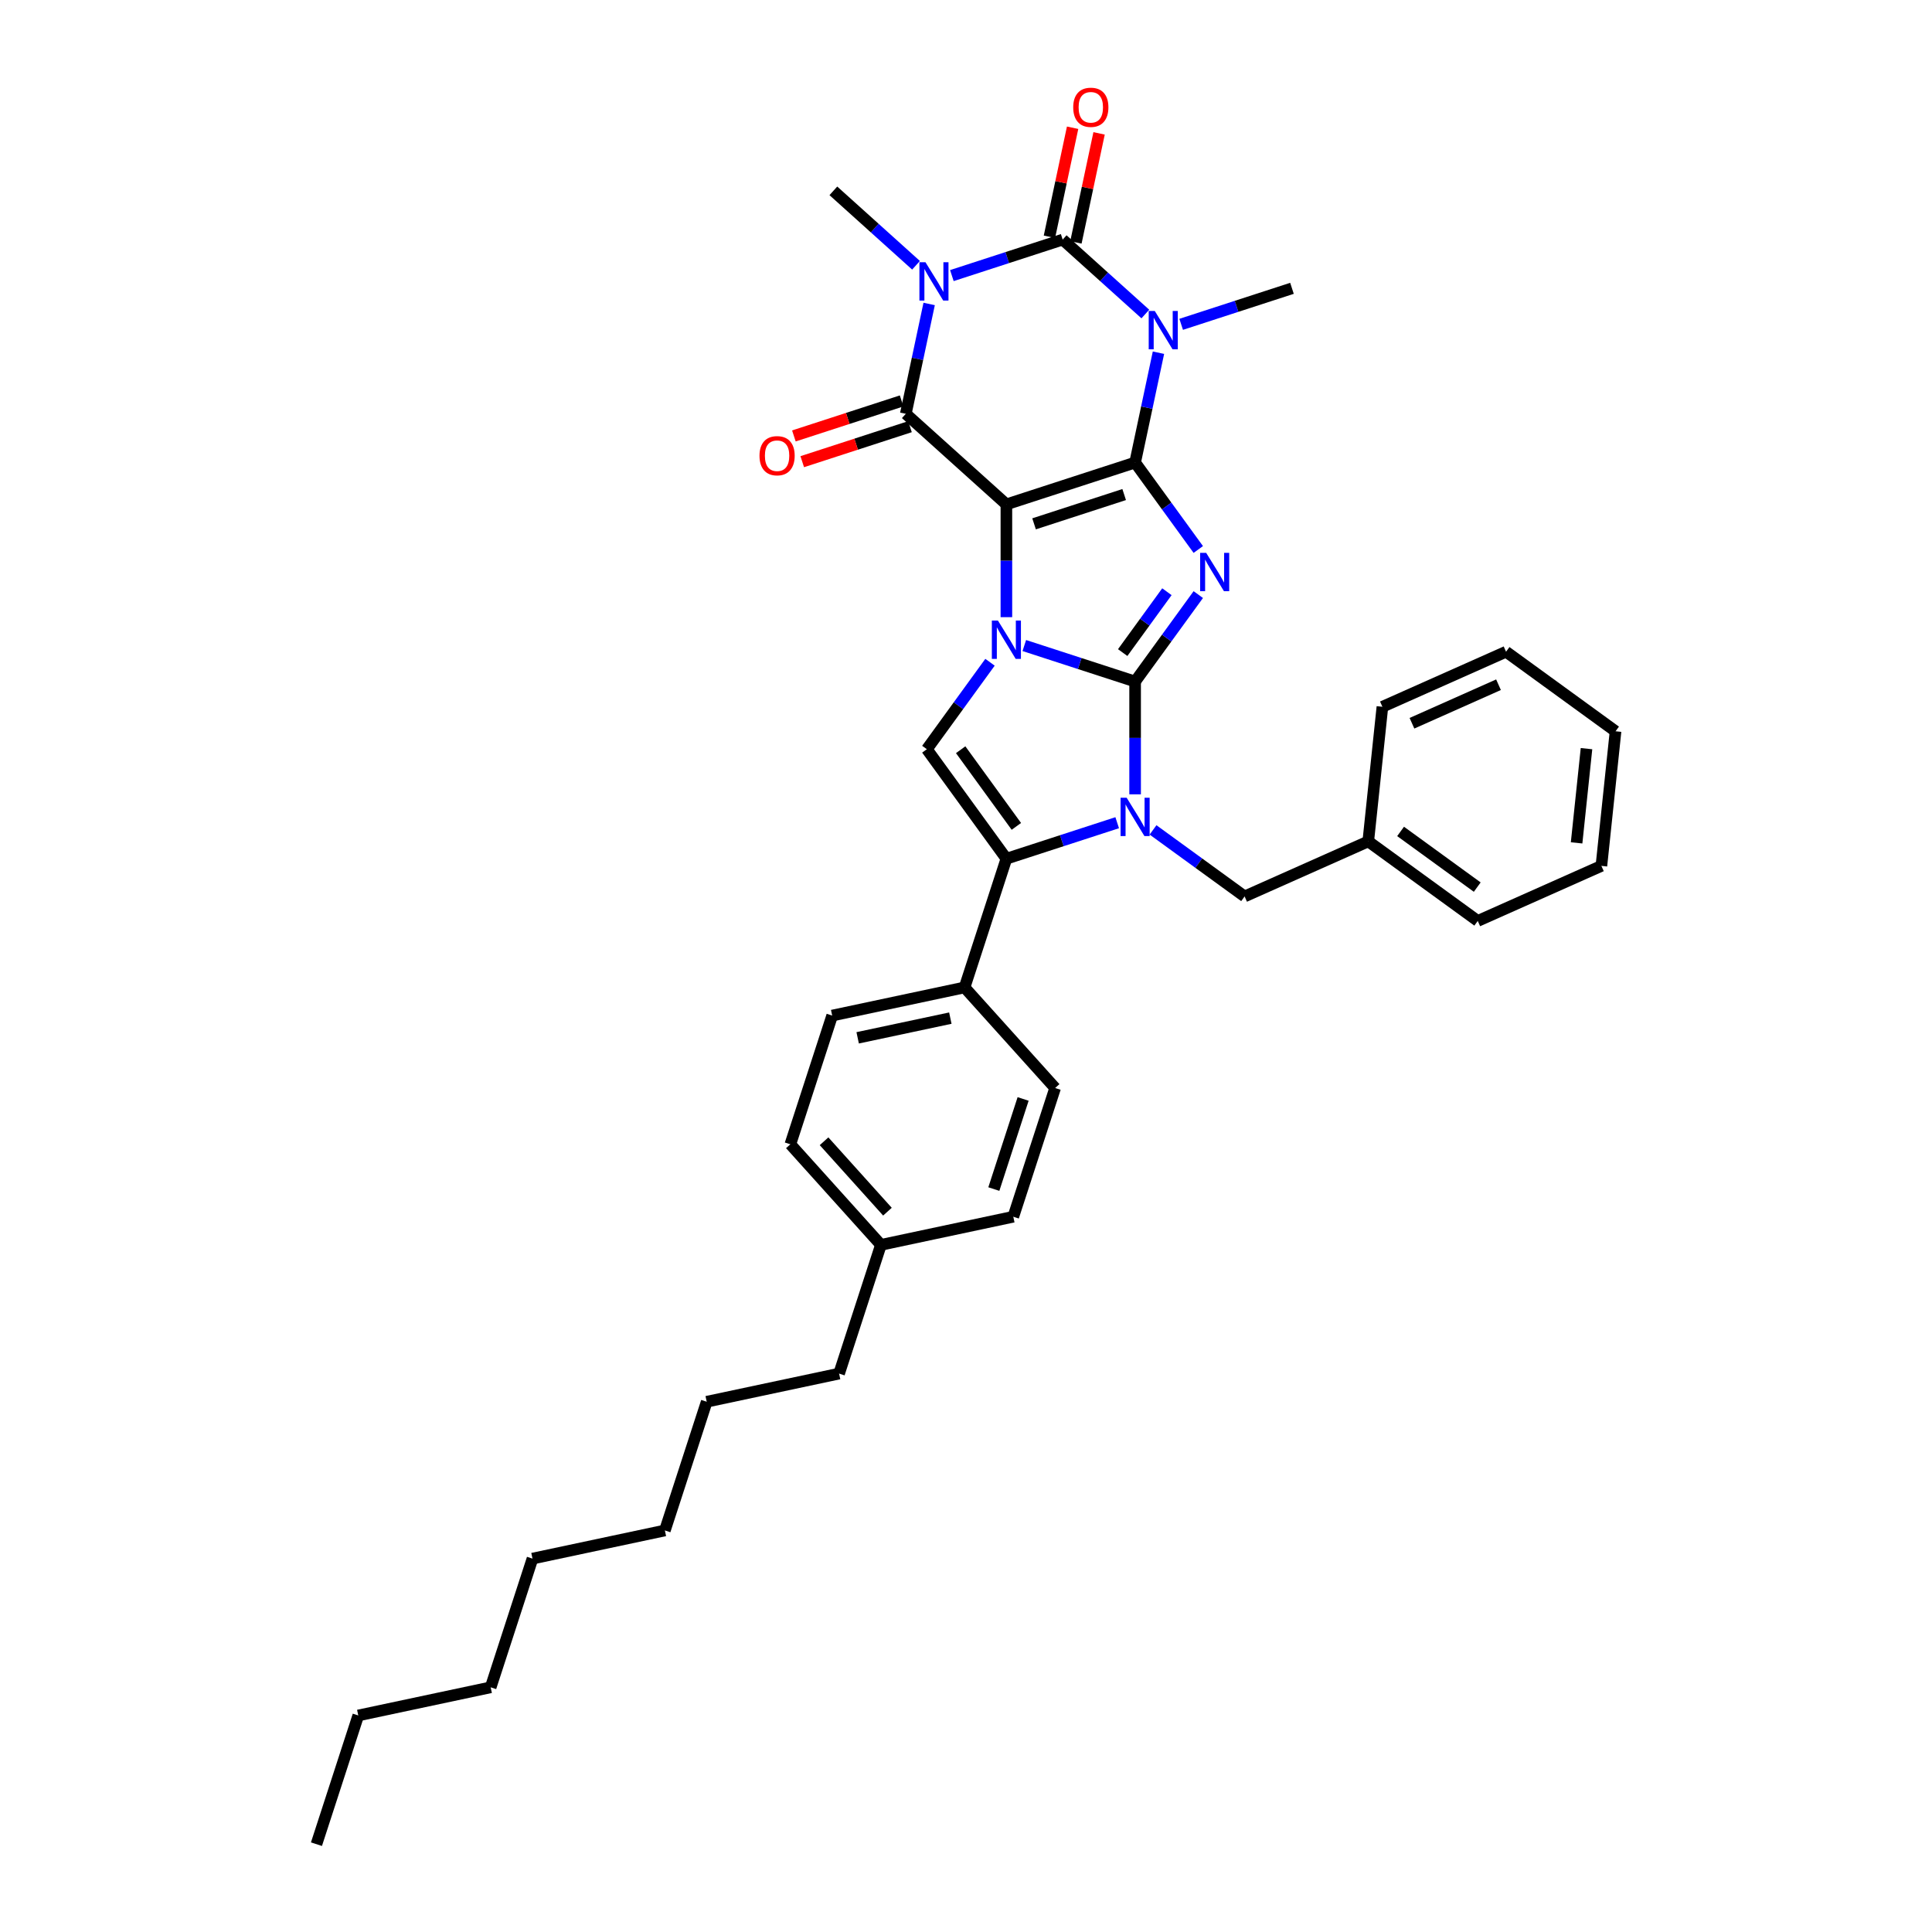 <?xml version='1.0' encoding='iso-8859-1'?>
<svg version='1.1' baseProfile='full'
              xmlns='http://www.w3.org/2000/svg'
                      xmlns:rdkit='http://www.rdkit.org/xml'
                      xmlns:xlink='http://www.w3.org/1999/xlink'
                  xml:space='preserve'
width='1000px' height='1000px' viewBox='0 0 1000 1000'>
<!-- END OF HEADER -->
<rect style='opacity:1.0;fill:#FFFFFF;stroke:none' width='1000' height='1000' x='0' y='0'> </rect>
<path class='bond-2' d='M 587.533,352.762 L 558.857,343.445' style='fill:none;fill-rule:evenodd;stroke:#000000;stroke-width:6px;stroke-linecap:butt;stroke-linejoin:miter;stroke-opacity:1' />
<path class='bond-2' d='M 558.857,343.445 L 530.182,334.128' style='fill:none;fill-rule:evenodd;stroke:#0000FF;stroke-width:6px;stroke-linecap:butt;stroke-linejoin:miter;stroke-opacity:1' />
<path class='bond-3' d='M 587.533,352.762 L 603.881,330.26' style='fill:none;fill-rule:evenodd;stroke:#000000;stroke-width:6px;stroke-linecap:butt;stroke-linejoin:miter;stroke-opacity:1' />
<path class='bond-3' d='M 603.881,330.26 L 620.23,307.758' style='fill:none;fill-rule:evenodd;stroke:#0000FF;stroke-width:6px;stroke-linecap:butt;stroke-linejoin:miter;stroke-opacity:1' />
<path class='bond-3' d='M 581.102,337.776 L 592.546,322.024' style='fill:none;fill-rule:evenodd;stroke:#000000;stroke-width:6px;stroke-linecap:butt;stroke-linejoin:miter;stroke-opacity:1' />
<path class='bond-3' d='M 592.546,322.024 L 603.99,306.273' style='fill:none;fill-rule:evenodd;stroke:#0000FF;stroke-width:6px;stroke-linecap:butt;stroke-linejoin:miter;stroke-opacity:1' />
<path class='bond-8' d='M 587.533,352.762 L 587.533,381.954' style='fill:none;fill-rule:evenodd;stroke:#000000;stroke-width:6px;stroke-linecap:butt;stroke-linejoin:miter;stroke-opacity:1' />
<path class='bond-8' d='M 587.533,381.954 L 587.533,411.146' style='fill:none;fill-rule:evenodd;stroke:#0000FF;stroke-width:6px;stroke-linecap:butt;stroke-linejoin:miter;stroke-opacity:1' />
<path class='bond-0' d='M 520.906,261.059 L 520.906,290.251' style='fill:none;fill-rule:evenodd;stroke:#000000;stroke-width:6px;stroke-linecap:butt;stroke-linejoin:miter;stroke-opacity:1' />
<path class='bond-0' d='M 520.906,290.251 L 520.906,319.443' style='fill:none;fill-rule:evenodd;stroke:#0000FF;stroke-width:6px;stroke-linecap:butt;stroke-linejoin:miter;stroke-opacity:1' />
<path class='bond-7' d='M 520.906,261.059 L 468.845,214.183' style='fill:none;fill-rule:evenodd;stroke:#000000;stroke-width:6px;stroke-linecap:butt;stroke-linejoin:miter;stroke-opacity:1' />
<path class='bond-35' d='M 520.906,261.059 L 587.533,239.411' style='fill:none;fill-rule:evenodd;stroke:#000000;stroke-width:6px;stroke-linecap:butt;stroke-linejoin:miter;stroke-opacity:1' />
<path class='bond-35' d='M 535.23,271.137 L 581.868,255.983' style='fill:none;fill-rule:evenodd;stroke:#000000;stroke-width:6px;stroke-linecap:butt;stroke-linejoin:miter;stroke-opacity:1' />
<path class='bond-1' d='M 587.533,239.411 L 603.881,261.913' style='fill:none;fill-rule:evenodd;stroke:#000000;stroke-width:6px;stroke-linecap:butt;stroke-linejoin:miter;stroke-opacity:1' />
<path class='bond-1' d='M 603.881,261.913 L 620.23,284.415' style='fill:none;fill-rule:evenodd;stroke:#0000FF;stroke-width:6px;stroke-linecap:butt;stroke-linejoin:miter;stroke-opacity:1' />
<path class='bond-4' d='M 587.533,239.411 L 593.575,210.984' style='fill:none;fill-rule:evenodd;stroke:#000000;stroke-width:6px;stroke-linecap:butt;stroke-linejoin:miter;stroke-opacity:1' />
<path class='bond-4' d='M 593.575,210.984 L 599.617,182.558' style='fill:none;fill-rule:evenodd;stroke:#0000FF;stroke-width:6px;stroke-linecap:butt;stroke-linejoin:miter;stroke-opacity:1' />
<path class='bond-10' d='M 512.427,342.785 L 496.078,365.287' style='fill:none;fill-rule:evenodd;stroke:#0000FF;stroke-width:6px;stroke-linecap:butt;stroke-linejoin:miter;stroke-opacity:1' />
<path class='bond-10' d='M 496.078,365.287 L 479.729,387.79' style='fill:none;fill-rule:evenodd;stroke:#000000;stroke-width:6px;stroke-linecap:butt;stroke-linejoin:miter;stroke-opacity:1' />
<path class='bond-6' d='M 592.823,162.535 L 571.43,143.273' style='fill:none;fill-rule:evenodd;stroke:#0000FF;stroke-width:6px;stroke-linecap:butt;stroke-linejoin:miter;stroke-opacity:1' />
<path class='bond-6' d='M 571.43,143.273 L 550.037,124.011' style='fill:none;fill-rule:evenodd;stroke:#000000;stroke-width:6px;stroke-linecap:butt;stroke-linejoin:miter;stroke-opacity:1' />
<path class='bond-15' d='M 611.373,167.873 L 640.049,158.556' style='fill:none;fill-rule:evenodd;stroke:#0000FF;stroke-width:6px;stroke-linecap:butt;stroke-linejoin:miter;stroke-opacity:1' />
<path class='bond-15' d='M 640.049,158.556 L 668.724,149.238' style='fill:none;fill-rule:evenodd;stroke:#000000;stroke-width:6px;stroke-linecap:butt;stroke-linejoin:miter;stroke-opacity:1' />
<path class='bond-5' d='M 480.93,157.33 L 474.887,185.756' style='fill:none;fill-rule:evenodd;stroke:#0000FF;stroke-width:6px;stroke-linecap:butt;stroke-linejoin:miter;stroke-opacity:1' />
<path class='bond-5' d='M 474.887,185.756 L 468.845,214.183' style='fill:none;fill-rule:evenodd;stroke:#000000;stroke-width:6px;stroke-linecap:butt;stroke-linejoin:miter;stroke-opacity:1' />
<path class='bond-16' d='M 474.135,137.307 L 452.742,118.045' style='fill:none;fill-rule:evenodd;stroke:#0000FF;stroke-width:6px;stroke-linecap:butt;stroke-linejoin:miter;stroke-opacity:1' />
<path class='bond-16' d='M 452.742,118.045 L 431.349,98.783' style='fill:none;fill-rule:evenodd;stroke:#000000;stroke-width:6px;stroke-linecap:butt;stroke-linejoin:miter;stroke-opacity:1' />
<path class='bond-37' d='M 492.686,142.645 L 521.361,133.328' style='fill:none;fill-rule:evenodd;stroke:#0000FF;stroke-width:6px;stroke-linecap:butt;stroke-linejoin:miter;stroke-opacity:1' />
<path class='bond-37' d='M 521.361,133.328 L 550.037,124.011' style='fill:none;fill-rule:evenodd;stroke:#000000;stroke-width:6px;stroke-linecap:butt;stroke-linejoin:miter;stroke-opacity:1' />
<path class='bond-13' d='M 556.889,125.467 L 562.887,97.251' style='fill:none;fill-rule:evenodd;stroke:#000000;stroke-width:6px;stroke-linecap:butt;stroke-linejoin:miter;stroke-opacity:1' />
<path class='bond-13' d='M 562.887,97.251 L 568.884,69.034' style='fill:none;fill-rule:evenodd;stroke:#FF0000;stroke-width:6px;stroke-linecap:butt;stroke-linejoin:miter;stroke-opacity:1' />
<path class='bond-13' d='M 543.184,122.554 L 549.182,94.338' style='fill:none;fill-rule:evenodd;stroke:#000000;stroke-width:6px;stroke-linecap:butt;stroke-linejoin:miter;stroke-opacity:1' />
<path class='bond-13' d='M 549.182,94.338 L 555.179,66.121' style='fill:none;fill-rule:evenodd;stroke:#FF0000;stroke-width:6px;stroke-linecap:butt;stroke-linejoin:miter;stroke-opacity:1' />
<path class='bond-14' d='M 466.68,207.52 L 438.796,216.58' style='fill:none;fill-rule:evenodd;stroke:#000000;stroke-width:6px;stroke-linecap:butt;stroke-linejoin:miter;stroke-opacity:1' />
<path class='bond-14' d='M 438.796,216.58 L 410.913,225.64' style='fill:none;fill-rule:evenodd;stroke:#FF0000;stroke-width:6px;stroke-linecap:butt;stroke-linejoin:miter;stroke-opacity:1' />
<path class='bond-14' d='M 471.01,220.846 L 443.126,229.906' style='fill:none;fill-rule:evenodd;stroke:#000000;stroke-width:6px;stroke-linecap:butt;stroke-linejoin:miter;stroke-opacity:1' />
<path class='bond-14' d='M 443.126,229.906 L 415.242,238.966' style='fill:none;fill-rule:evenodd;stroke:#FF0000;stroke-width:6px;stroke-linecap:butt;stroke-linejoin:miter;stroke-opacity:1' />
<path class='bond-9' d='M 578.257,425.831 L 549.582,435.148' style='fill:none;fill-rule:evenodd;stroke:#0000FF;stroke-width:6px;stroke-linecap:butt;stroke-linejoin:miter;stroke-opacity:1' />
<path class='bond-9' d='M 549.582,435.148 L 520.906,444.465' style='fill:none;fill-rule:evenodd;stroke:#000000;stroke-width:6px;stroke-linecap:butt;stroke-linejoin:miter;stroke-opacity:1' />
<path class='bond-11' d='M 596.808,429.556 L 620.508,446.775' style='fill:none;fill-rule:evenodd;stroke:#0000FF;stroke-width:6px;stroke-linecap:butt;stroke-linejoin:miter;stroke-opacity:1' />
<path class='bond-11' d='M 620.508,446.775 L 644.208,463.995' style='fill:none;fill-rule:evenodd;stroke:#000000;stroke-width:6px;stroke-linecap:butt;stroke-linejoin:miter;stroke-opacity:1' />
<path class='bond-12' d='M 520.906,444.465 L 499.258,511.092' style='fill:none;fill-rule:evenodd;stroke:#000000;stroke-width:6px;stroke-linecap:butt;stroke-linejoin:miter;stroke-opacity:1' />
<path class='bond-36' d='M 520.906,444.465 L 479.729,387.79' style='fill:none;fill-rule:evenodd;stroke:#000000;stroke-width:6px;stroke-linecap:butt;stroke-linejoin:miter;stroke-opacity:1' />
<path class='bond-36' d='M 526.065,427.729 L 497.241,388.056' style='fill:none;fill-rule:evenodd;stroke:#000000;stroke-width:6px;stroke-linecap:butt;stroke-linejoin:miter;stroke-opacity:1' />
<path class='bond-19' d='M 644.208,463.995 L 708.207,435.501' style='fill:none;fill-rule:evenodd;stroke:#000000;stroke-width:6px;stroke-linecap:butt;stroke-linejoin:miter;stroke-opacity:1' />
<path class='bond-17' d='M 499.258,511.092 L 430.734,525.657' style='fill:none;fill-rule:evenodd;stroke:#000000;stroke-width:6px;stroke-linecap:butt;stroke-linejoin:miter;stroke-opacity:1' />
<path class='bond-17' d='M 491.892,526.981 L 443.926,537.177' style='fill:none;fill-rule:evenodd;stroke:#000000;stroke-width:6px;stroke-linecap:butt;stroke-linejoin:miter;stroke-opacity:1' />
<path class='bond-18' d='M 499.258,511.092 L 546.134,563.153' style='fill:none;fill-rule:evenodd;stroke:#000000;stroke-width:6px;stroke-linecap:butt;stroke-linejoin:miter;stroke-opacity:1' />
<path class='bond-21' d='M 430.734,525.657 L 409.086,592.283' style='fill:none;fill-rule:evenodd;stroke:#000000;stroke-width:6px;stroke-linecap:butt;stroke-linejoin:miter;stroke-opacity:1' />
<path class='bond-20' d='M 546.134,563.153 L 524.486,629.779' style='fill:none;fill-rule:evenodd;stroke:#000000;stroke-width:6px;stroke-linecap:butt;stroke-linejoin:miter;stroke-opacity:1' />
<path class='bond-20' d='M 529.562,568.817 L 514.408,615.456' style='fill:none;fill-rule:evenodd;stroke:#000000;stroke-width:6px;stroke-linecap:butt;stroke-linejoin:miter;stroke-opacity:1' />
<path class='bond-24' d='M 708.207,435.501 L 764.882,476.678' style='fill:none;fill-rule:evenodd;stroke:#000000;stroke-width:6px;stroke-linecap:butt;stroke-linejoin:miter;stroke-opacity:1' />
<path class='bond-24' d='M 724.944,430.342 L 764.617,459.166' style='fill:none;fill-rule:evenodd;stroke:#000000;stroke-width:6px;stroke-linecap:butt;stroke-linejoin:miter;stroke-opacity:1' />
<path class='bond-25' d='M 708.207,435.501 L 715.53,365.829' style='fill:none;fill-rule:evenodd;stroke:#000000;stroke-width:6px;stroke-linecap:butt;stroke-linejoin:miter;stroke-opacity:1' />
<path class='bond-22' d='M 524.486,629.779 L 455.962,644.344' style='fill:none;fill-rule:evenodd;stroke:#000000;stroke-width:6px;stroke-linecap:butt;stroke-linejoin:miter;stroke-opacity:1' />
<path class='bond-39' d='M 409.086,592.283 L 455.962,644.344' style='fill:none;fill-rule:evenodd;stroke:#000000;stroke-width:6px;stroke-linecap:butt;stroke-linejoin:miter;stroke-opacity:1' />
<path class='bond-39' d='M 426.529,590.717 L 459.342,627.16' style='fill:none;fill-rule:evenodd;stroke:#000000;stroke-width:6px;stroke-linecap:butt;stroke-linejoin:miter;stroke-opacity:1' />
<path class='bond-23' d='M 455.962,644.344 L 434.313,710.971' style='fill:none;fill-rule:evenodd;stroke:#000000;stroke-width:6px;stroke-linecap:butt;stroke-linejoin:miter;stroke-opacity:1' />
<path class='bond-26' d='M 434.313,710.971 L 365.789,725.536' style='fill:none;fill-rule:evenodd;stroke:#000000;stroke-width:6px;stroke-linecap:butt;stroke-linejoin:miter;stroke-opacity:1' />
<path class='bond-33' d='M 764.882,476.678 L 828.881,448.184' style='fill:none;fill-rule:evenodd;stroke:#000000;stroke-width:6px;stroke-linecap:butt;stroke-linejoin:miter;stroke-opacity:1' />
<path class='bond-32' d='M 715.53,365.829 L 779.528,337.335' style='fill:none;fill-rule:evenodd;stroke:#000000;stroke-width:6px;stroke-linecap:butt;stroke-linejoin:miter;stroke-opacity:1' />
<path class='bond-32' d='M 730.828,374.355 L 775.627,354.409' style='fill:none;fill-rule:evenodd;stroke:#000000;stroke-width:6px;stroke-linecap:butt;stroke-linejoin:miter;stroke-opacity:1' />
<path class='bond-30' d='M 365.789,725.536 L 344.141,792.162' style='fill:none;fill-rule:evenodd;stroke:#000000;stroke-width:6px;stroke-linecap:butt;stroke-linejoin:miter;stroke-opacity:1' />
<path class='bond-27' d='M 185.444,887.919 L 253.969,873.354' style='fill:none;fill-rule:evenodd;stroke:#000000;stroke-width:6px;stroke-linecap:butt;stroke-linejoin:miter;stroke-opacity:1' />
<path class='bond-31' d='M 185.444,887.919 L 163.796,954.545' style='fill:none;fill-rule:evenodd;stroke:#000000;stroke-width:6px;stroke-linecap:butt;stroke-linejoin:miter;stroke-opacity:1' />
<path class='bond-28' d='M 253.969,873.354 L 275.617,806.728' style='fill:none;fill-rule:evenodd;stroke:#000000;stroke-width:6px;stroke-linecap:butt;stroke-linejoin:miter;stroke-opacity:1' />
<path class='bond-29' d='M 275.617,806.728 L 344.141,792.162' style='fill:none;fill-rule:evenodd;stroke:#000000;stroke-width:6px;stroke-linecap:butt;stroke-linejoin:miter;stroke-opacity:1' />
<path class='bond-34' d='M 779.528,337.335 L 836.204,378.513' style='fill:none;fill-rule:evenodd;stroke:#000000;stroke-width:6px;stroke-linecap:butt;stroke-linejoin:miter;stroke-opacity:1' />
<path class='bond-38' d='M 828.881,448.184 L 836.204,378.513' style='fill:none;fill-rule:evenodd;stroke:#000000;stroke-width:6px;stroke-linecap:butt;stroke-linejoin:miter;stroke-opacity:1' />
<path class='bond-38' d='M 816.045,436.269 L 821.171,387.499' style='fill:none;fill-rule:evenodd;stroke:#000000;stroke-width:6px;stroke-linecap:butt;stroke-linejoin:miter;stroke-opacity:1' />
<path  class='atom-3' d='M 516.521 321.194
L 523.022 331.702
Q 523.666 332.739, 524.703 334.617
Q 525.74 336.494, 525.796 336.606
L 525.796 321.194
L 528.43 321.194
L 528.43 341.034
L 525.712 341.034
L 518.735 329.545
Q 517.922 328.2, 517.053 326.659
Q 516.213 325.117, 515.96 324.641
L 515.96 341.034
L 513.382 341.034
L 513.382 321.194
L 516.521 321.194
' fill='#0000FF'/>
<path  class='atom-4' d='M 624.324 286.167
L 630.826 296.675
Q 631.47 297.712, 632.507 299.589
Q 633.544 301.467, 633.6 301.579
L 633.6 286.167
L 636.234 286.167
L 636.234 306.006
L 633.516 306.006
L 626.538 294.517
Q 625.726 293.172, 624.857 291.631
Q 624.016 290.09, 623.764 289.613
L 623.764 306.006
L 621.186 306.006
L 621.186 286.167
L 624.324 286.167
' fill='#0000FF'/>
<path  class='atom-5' d='M 597.712 160.967
L 604.213 171.475
Q 604.858 172.512, 605.895 174.389
Q 606.932 176.267, 606.988 176.379
L 606.988 160.967
L 609.622 160.967
L 609.622 180.806
L 606.904 180.806
L 599.926 169.317
Q 599.113 167.972, 598.245 166.431
Q 597.404 164.89, 597.152 164.414
L 597.152 180.806
L 594.574 180.806
L 594.574 160.967
L 597.712 160.967
' fill='#0000FF'/>
<path  class='atom-6' d='M 479.025 135.739
L 485.526 146.247
Q 486.171 147.284, 487.207 149.162
Q 488.244 151.039, 488.3 151.151
L 488.3 135.739
L 490.934 135.739
L 490.934 155.579
L 488.216 155.579
L 481.239 144.09
Q 480.426 142.745, 479.557 141.203
Q 478.717 139.662, 478.465 139.186
L 478.465 155.579
L 475.887 155.579
L 475.887 135.739
L 479.025 135.739
' fill='#0000FF'/>
<path  class='atom-9' d='M 583.147 412.897
L 589.648 423.406
Q 590.293 424.443, 591.33 426.32
Q 592.366 428.197, 592.422 428.31
L 592.422 412.897
L 595.056 412.897
L 595.056 432.737
L 592.338 432.737
L 585.361 421.248
Q 584.548 419.903, 583.68 418.362
Q 582.839 416.821, 582.587 416.344
L 582.587 432.737
L 580.009 432.737
L 580.009 412.897
L 583.147 412.897
' fill='#0000FF'/>
<path  class='atom-14' d='M 555.495 55.542
Q 555.495 50.779, 557.849 48.117
Q 560.203 45.455, 564.602 45.455
Q 569.001 45.455, 571.355 48.117
Q 573.709 50.779, 573.709 55.542
Q 573.709 60.362, 571.327 63.108
Q 568.945 65.827, 564.602 65.827
Q 560.231 65.827, 557.849 63.108
Q 555.495 60.39, 555.495 55.542
M 564.602 63.585
Q 567.628 63.585, 569.254 61.567
Q 570.907 59.522, 570.907 55.542
Q 570.907 51.647, 569.254 49.686
Q 567.628 47.696, 564.602 47.696
Q 561.576 47.696, 559.922 49.658
Q 558.297 51.619, 558.297 55.542
Q 558.297 59.55, 559.922 61.567
Q 561.576 63.585, 564.602 63.585
' fill='#FF0000'/>
<path  class='atom-15' d='M 393.112 235.887
Q 393.112 231.123, 395.466 228.461
Q 397.819 225.799, 402.219 225.799
Q 406.618 225.799, 408.972 228.461
Q 411.326 231.123, 411.326 235.887
Q 411.326 240.707, 408.944 243.453
Q 406.562 246.171, 402.219 246.171
Q 397.847 246.171, 395.466 243.453
Q 393.112 240.735, 393.112 235.887
M 402.219 243.93
Q 405.245 243.93, 406.871 241.912
Q 408.524 239.866, 408.524 235.887
Q 408.524 231.992, 406.871 230.031
Q 405.245 228.041, 402.219 228.041
Q 399.193 228.041, 397.539 230.003
Q 395.914 231.964, 395.914 235.887
Q 395.914 239.894, 397.539 241.912
Q 399.193 243.93, 402.219 243.93
' fill='#FF0000'/>
</svg>
